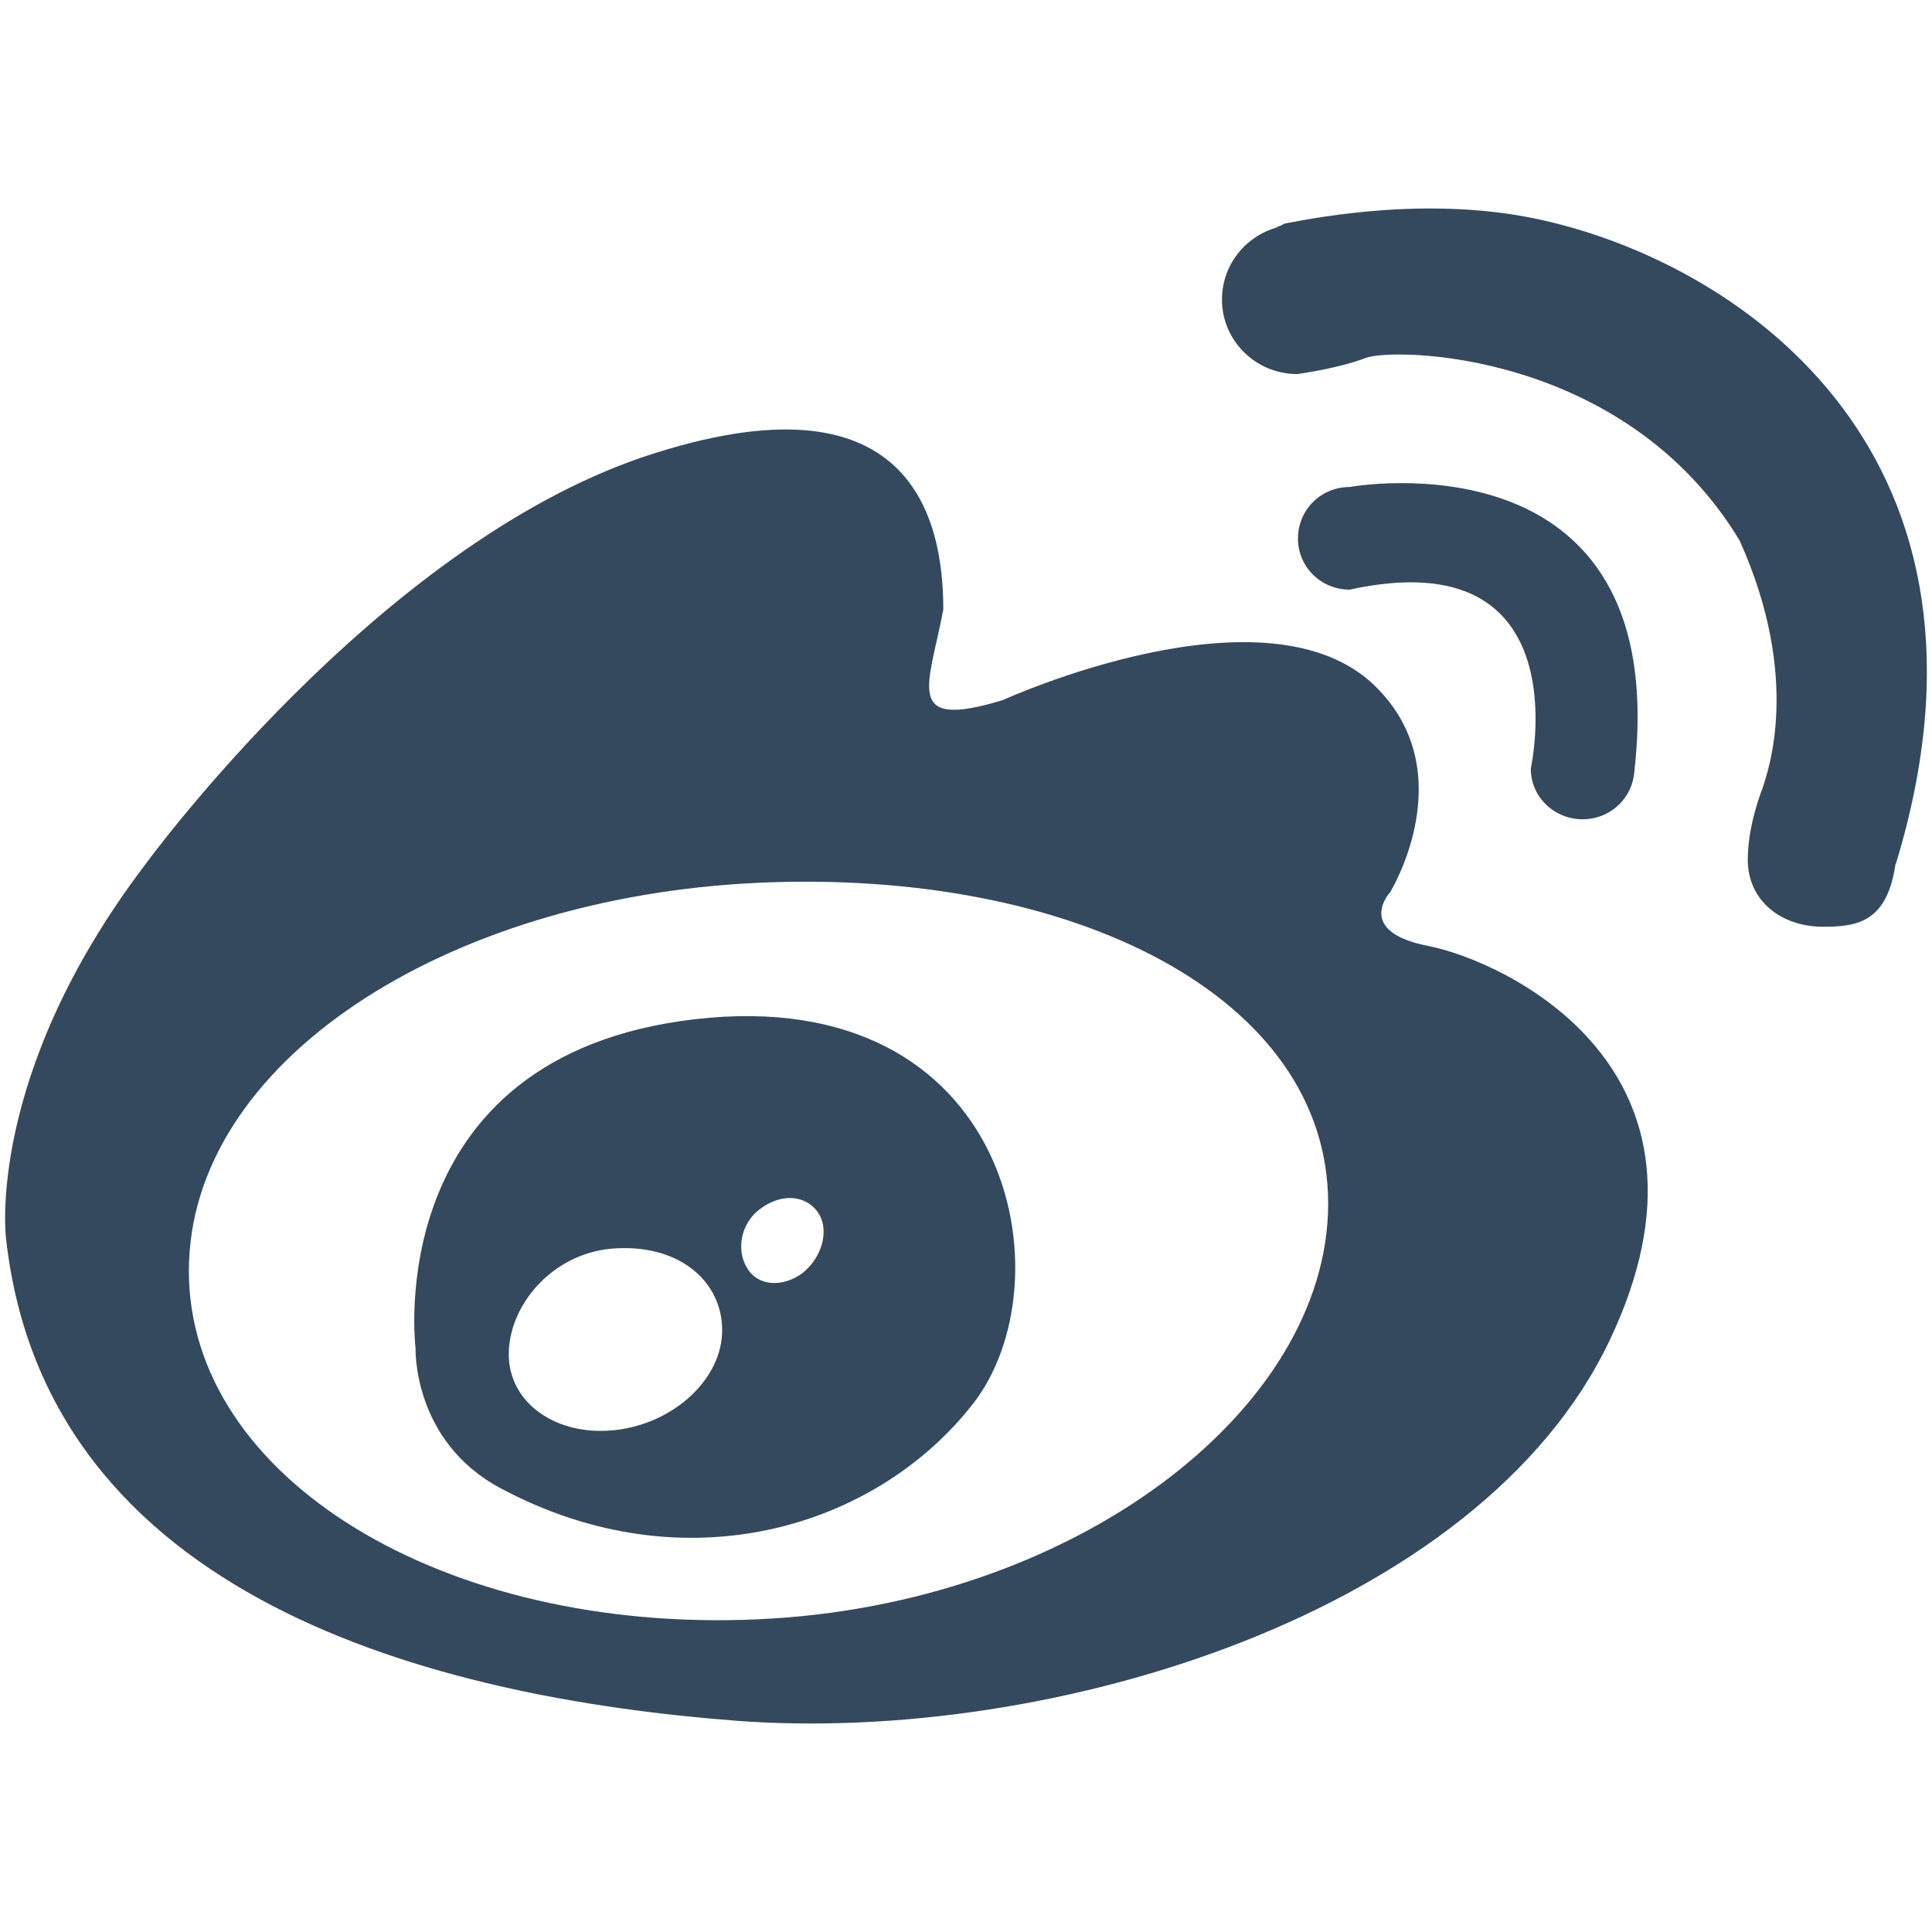 <?xml version="1.0" standalone="no"?><!DOCTYPE svg PUBLIC "-//W3C//DTD SVG 1.1//EN" "http://www.w3.org/Graphics/SVG/1.1/DTD/svg11.dtd"><svg t="1595692130164" class="icon" viewBox="0 0 1024 1024" version="1.1" xmlns="http://www.w3.org/2000/svg" p-id="8574" width="25" height="25" xmlns:xlink="http://www.w3.org/1999/xlink"><defs><style type="text/css"></style></defs><path d="M757.143 501.401c-39.592-7.653-20.313-28.559-20.313-28.559s38.734-63.075-7.748-108.983c-57.487-56.781-197.432 7.148-197.432 7.148-53.371 16.315-39.25-7.482-31.681-47.948 0-47.772-16.524-128.522-158.877-80.923C198.915 290.25 76.868 458.388 76.868 458.388-7.99 570.083 3.2 656.448 3.2 656.448c21.168 190.757 226.526 243.119 386.265 255.531 168.005 12.925 394.875-57.126 463.553-201.295C921.874 566.342 796.904 509.222 757.143 501.401L757.143 501.401 757.143 501.401zM401.855 858.254c-166.799 7.649-301.746-74.804-301.746-184.631 0-110 134.947-198.066 301.746-205.72 166.973-7.648 302.098 60.355 302.098 170.011C703.952 747.575 568.828 850.773 401.855 858.254L401.855 858.254 401.855 858.254zM368.636 540.165C200.804 559.544 220.254 714.597 220.254 714.597s-1.718 49.133 44.93 74.125c98.115 52.534 199.327 20.739 250.279-44.375C566.588 679.405 536.643 520.949 368.636 540.165L368.636 540.165 368.636 540.165zM326.292 757.949c-31.33 3.568-56.632-14.286-56.632-40.128 0-25.67 22.373-52.702 53.702-55.931 35.98-3.4 59.388 17.003 59.388 43.013C382.924 730.578 357.448 754.379 326.292 757.949L326.292 757.949 326.292 757.949zM425.268 674.813c-10.673 7.816-23.751 6.8-29.266-2.717-5.847-9.188-3.613-23.81 7.06-31.456 12.394-9.184 25.303-6.459 30.982 2.718C439.559 652.539 435.596 666.647 425.268 674.813L425.268 674.813 425.268 674.813zM838.904 434.247c13.597 0 24.959-9.863 27.028-22.781 0.172-1.023 0.337-1.872 0.337-2.895 20.49-181.74-150.955-150.456-150.955-150.456-15.147 0-27.37 12.068-27.37 27.37 0 14.964 12.223 27.032 27.37 27.032 123.074-26.865 96.052 94.692 96.052 94.692C811.195 422.173 823.586 434.247 838.904 434.247L838.904 434.247 838.904 434.247zM818.939 117.003c-59.215-13.77-120.323-1.869-137.365 1.355-1.379 0.173-2.58 1.368-3.785 1.534-0.517 0.173-1.034 0.677-1.034 0.677-16.865 4.765-29.09 20.061-29.09 38.255 0 21.59 17.725 39.438 39.932 39.438 0 0 21.516-2.889 36.152-8.499 14.452-5.776 137.355-4.247 198.287 96.737 33.233 73.785 14.637 123.091 12.23 131.079 0 0-7.92 19.216-7.92 38.082 0 21.763 17.732 35.536 39.932 35.536 18.422 0 33.913-2.55 38.388-33.322l0.172 0C1070.595 242.472 924.969 141.316 818.939 117.003L818.939 117.003 818.939 117.003z" p-id="8575" fill="#34495E"></path></svg>